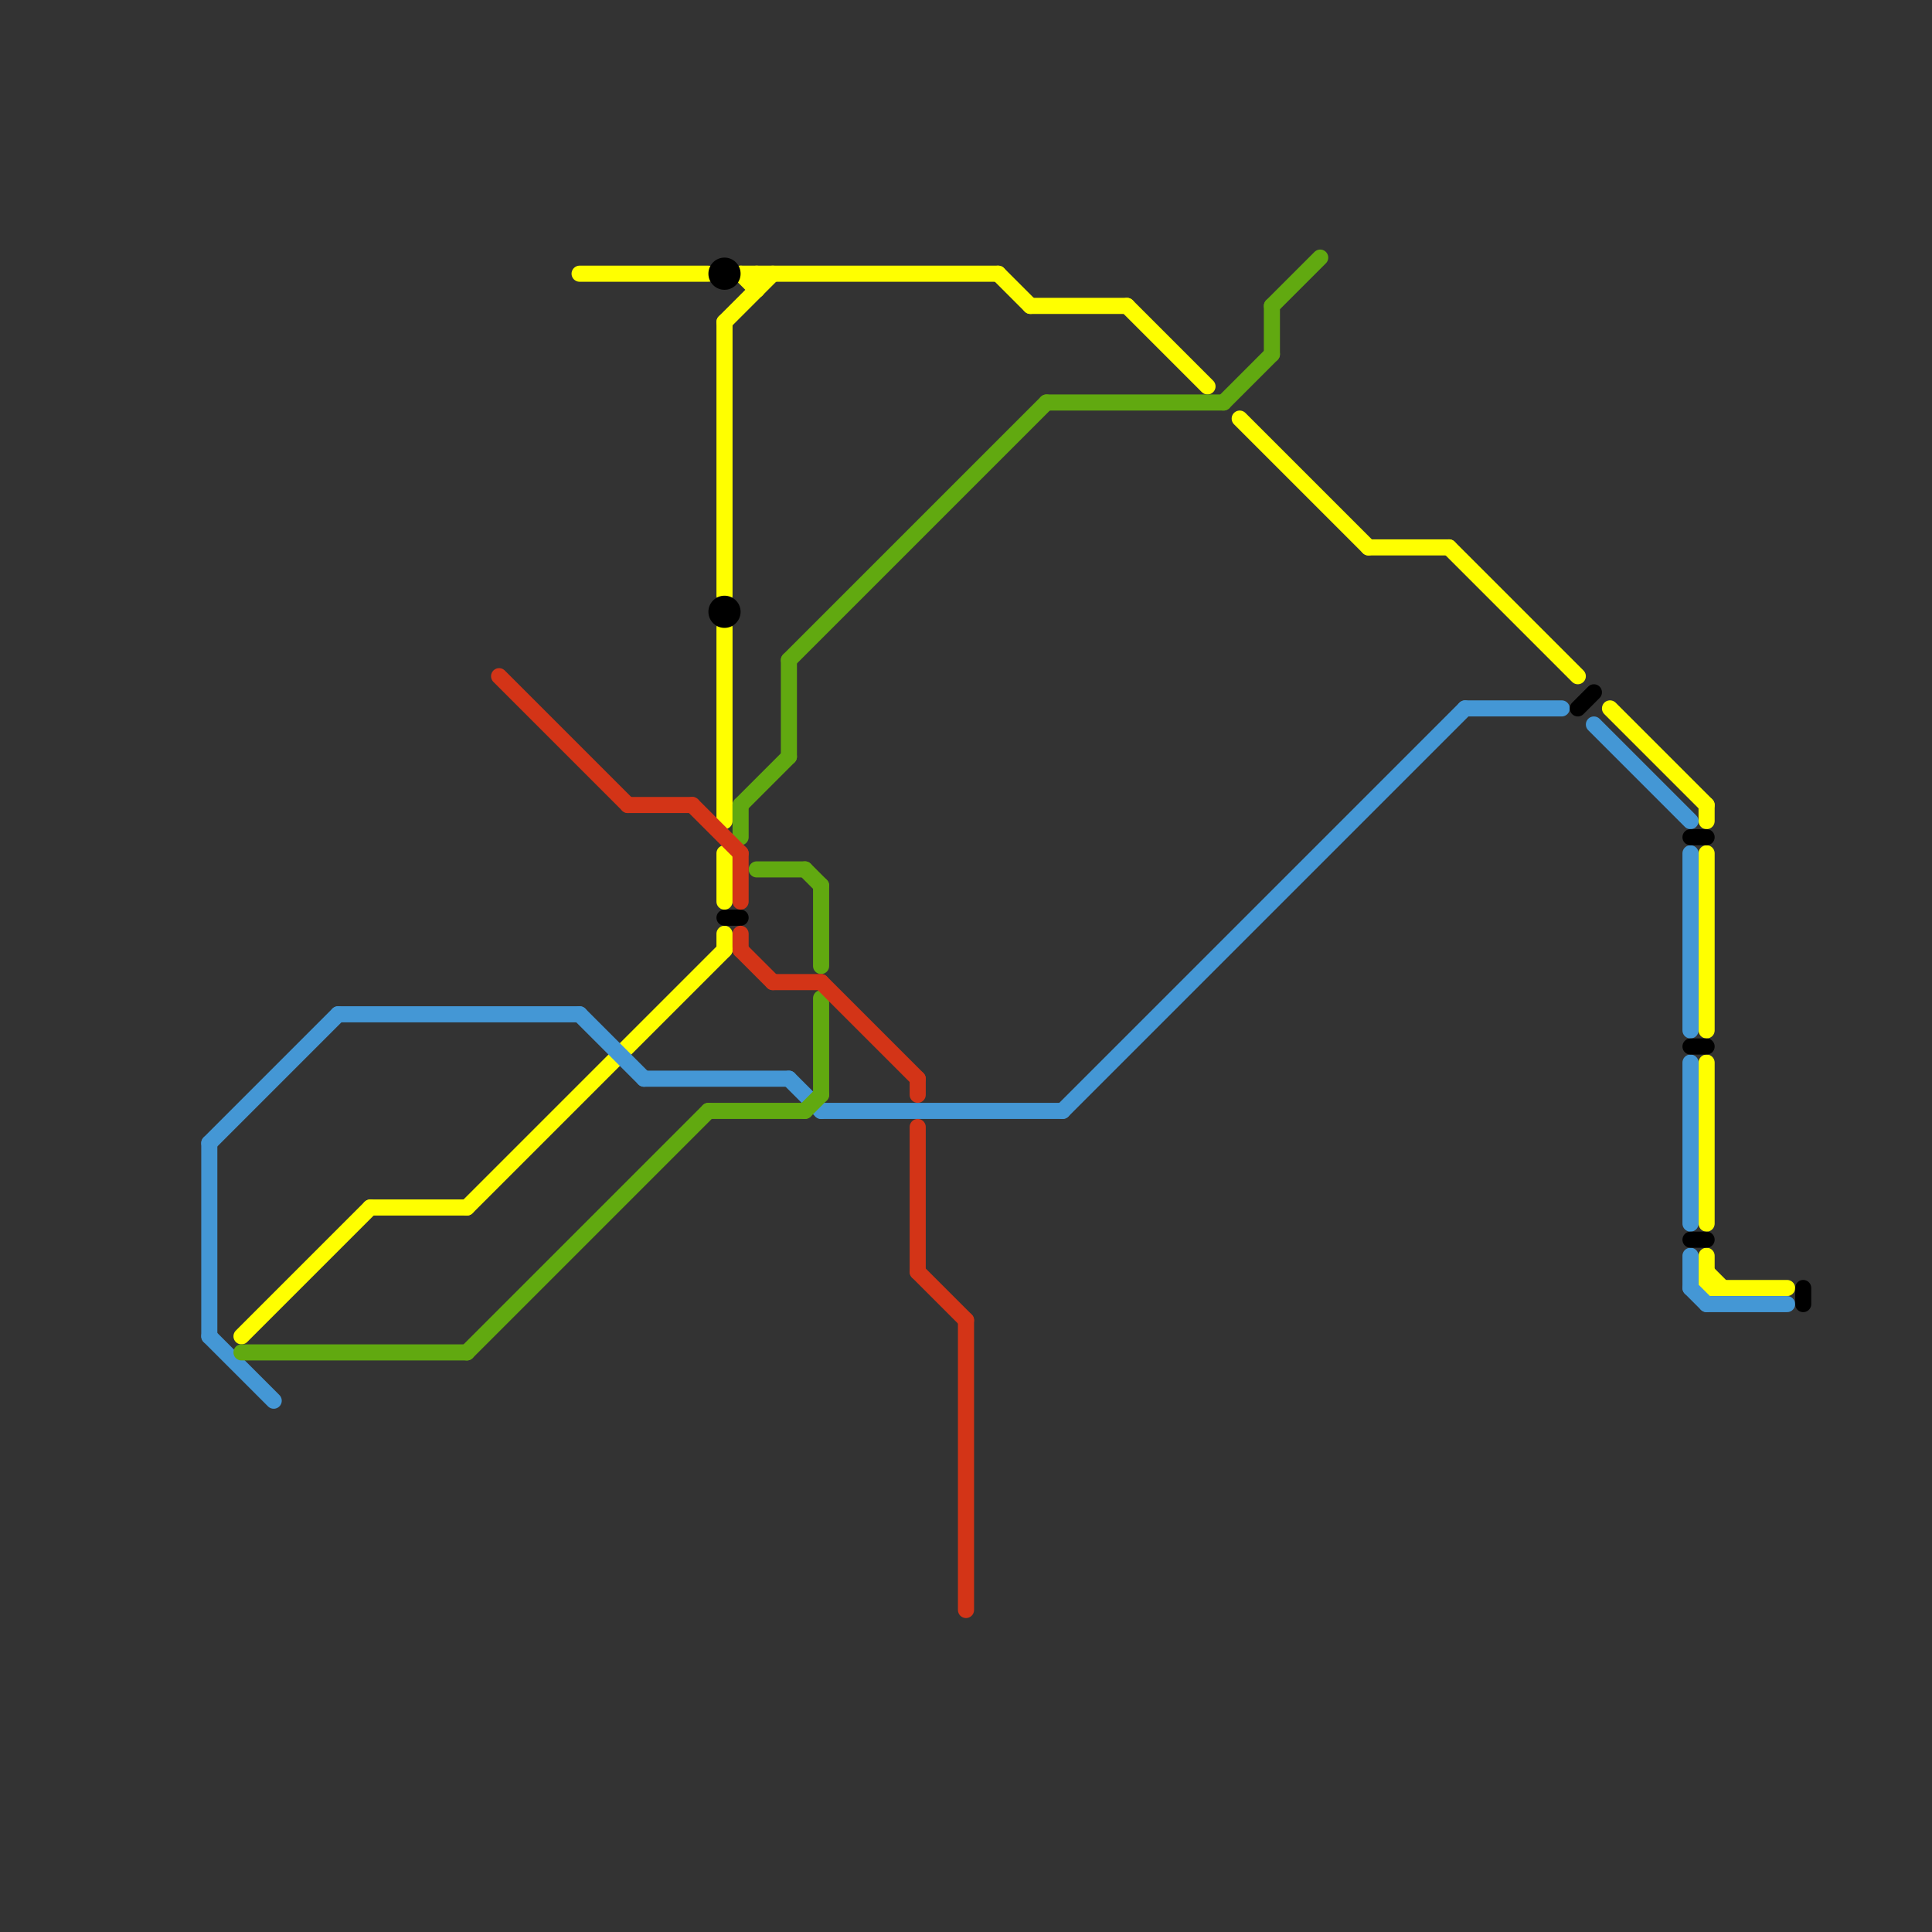 
<svg version="1.1" xmlns="http://www.w3.org/2000/svg" viewBox="0 0 120 120">
<rect x="0" y="0" width="120" height="120" fill="#333333" stroke="none"/>
<style>text { font: 1px Helvetica; font-weight: 600; white-space: pre; dominant-baseline: central; } line { stroke-width: 1; fill: none; stroke-linecap: round; stroke-linejoin: round; } .c0 { stroke: #ffff00 } .c1 { stroke: #4497d5 } .c2 { stroke: #000000 } .c3 { stroke: #61a910 } .c4 { stroke: #d33417 }</style><defs><g id="wm-xf"><circle r="1.2" fill="#000"/><circle r="0.9" fill="#fff"/><circle r="0.6" fill="#000"/><circle r="0.3" fill="#fff"/></g><g id="wm"><circle r="0.6" fill="#000"/><circle r="0.3" fill="#fff"/></g></defs><line class="c0" x1="45" y1="39" x2="45" y2="51"/><line class="c0" x1="62" y1="17" x2="64" y2="19"/><line class="c0" x1="77" y1="26" x2="85" y2="34"/><line class="c0" x1="45" y1="20" x2="48" y2="17"/><line class="c0" x1="29" y1="75" x2="45" y2="59"/><line class="c0" x1="45" y1="53" x2="45" y2="56"/><line class="c0" x1="106" y1="66" x2="106" y2="76"/><line class="c0" x1="85" y1="34" x2="90" y2="34"/><line class="c0" x1="46" y1="17" x2="47" y2="18"/><line class="c0" x1="106" y1="53" x2="106" y2="64"/><line class="c0" x1="64" y1="19" x2="70" y2="19"/><line class="c0" x1="45" y1="58" x2="45" y2="59"/><line class="c0" x1="36" y1="17" x2="44" y2="17"/><line class="c0" x1="23" y1="75" x2="29" y2="75"/><line class="c0" x1="106" y1="80" x2="111" y2="80"/><line class="c0" x1="106" y1="79" x2="107" y2="80"/><line class="c0" x1="15" y1="83" x2="23" y2="75"/><line class="c0" x1="106" y1="78" x2="106" y2="80"/><line class="c0" x1="100" y1="44" x2="106" y2="50"/><line class="c0" x1="106" y1="50" x2="106" y2="51"/><line class="c0" x1="46" y1="17" x2="62" y2="17"/><line class="c0" x1="70" y1="19" x2="75" y2="24"/><line class="c0" x1="90" y1="34" x2="98" y2="42"/><line class="c0" x1="45" y1="20" x2="45" y2="37"/><line class="c0" x1="47" y1="17" x2="47" y2="18"/><line class="c1" x1="13" y1="71" x2="21" y2="63"/><line class="c1" x1="21" y1="63" x2="36" y2="63"/><line class="c1" x1="105" y1="78" x2="105" y2="80"/><line class="c1" x1="106" y1="81" x2="111" y2="81"/><line class="c1" x1="13" y1="83" x2="17" y2="87"/><line class="c1" x1="66" y1="69" x2="91" y2="44"/><line class="c1" x1="49" y1="67" x2="51" y2="69"/><line class="c1" x1="91" y1="44" x2="97" y2="44"/><line class="c1" x1="105" y1="53" x2="105" y2="64"/><line class="c1" x1="105" y1="80" x2="106" y2="81"/><line class="c1" x1="40" y1="67" x2="49" y2="67"/><line class="c1" x1="105" y1="66" x2="105" y2="76"/><line class="c1" x1="51" y1="69" x2="66" y2="69"/><line class="c1" x1="13" y1="71" x2="13" y2="83"/><line class="c1" x1="36" y1="63" x2="40" y2="67"/><line class="c1" x1="99" y1="45" x2="105" y2="51"/><line class="c2" x1="112" y1="80" x2="112" y2="81"/><line class="c2" x1="45" y1="57" x2="46" y2="57"/><line class="c2" x1="98" y1="44" x2="99" y2="43"/><line class="c2" x1="105" y1="77" x2="106" y2="77"/><line class="c2" x1="105" y1="52" x2="106" y2="52"/><line class="c2" x1="105" y1="65" x2="106" y2="65"/><circle cx="45" cy="38" r="1" fill="#000000" /><circle cx="45" cy="17" r="1" fill="#000000" /><line class="c3" x1="76" y1="25" x2="79" y2="22"/><line class="c3" x1="50" y1="69" x2="51" y2="68"/><line class="c3" x1="49" y1="41" x2="49" y2="47"/><line class="c3" x1="15" y1="84" x2="29" y2="84"/><line class="c3" x1="79" y1="19" x2="79" y2="22"/><line class="c3" x1="79" y1="19" x2="82" y2="16"/><line class="c3" x1="51" y1="55" x2="51" y2="60"/><line class="c3" x1="51" y1="62" x2="51" y2="68"/><line class="c3" x1="29" y1="84" x2="44" y2="69"/><line class="c3" x1="47" y1="54" x2="50" y2="54"/><line class="c3" x1="46" y1="50" x2="46" y2="52"/><line class="c3" x1="44" y1="69" x2="50" y2="69"/><line class="c3" x1="65" y1="25" x2="76" y2="25"/><line class="c3" x1="50" y1="54" x2="51" y2="55"/><line class="c3" x1="46" y1="50" x2="49" y2="47"/><line class="c3" x1="49" y1="41" x2="65" y2="25"/><line class="c4" x1="60" y1="82" x2="60" y2="100"/><line class="c4" x1="46" y1="53" x2="46" y2="56"/><line class="c4" x1="48" y1="61" x2="51" y2="61"/><line class="c4" x1="57" y1="70" x2="57" y2="79"/><line class="c4" x1="43" y1="50" x2="46" y2="53"/><line class="c4" x1="39" y1="50" x2="43" y2="50"/><line class="c4" x1="46" y1="59" x2="48" y2="61"/><line class="c4" x1="57" y1="79" x2="60" y2="82"/><line class="c4" x1="31" y1="42" x2="39" y2="50"/><line class="c4" x1="51" y1="61" x2="57" y2="67"/><line class="c4" x1="46" y1="58" x2="46" y2="59"/><line class="c4" x1="57" y1="67" x2="57" y2="68"/>
</svg>
